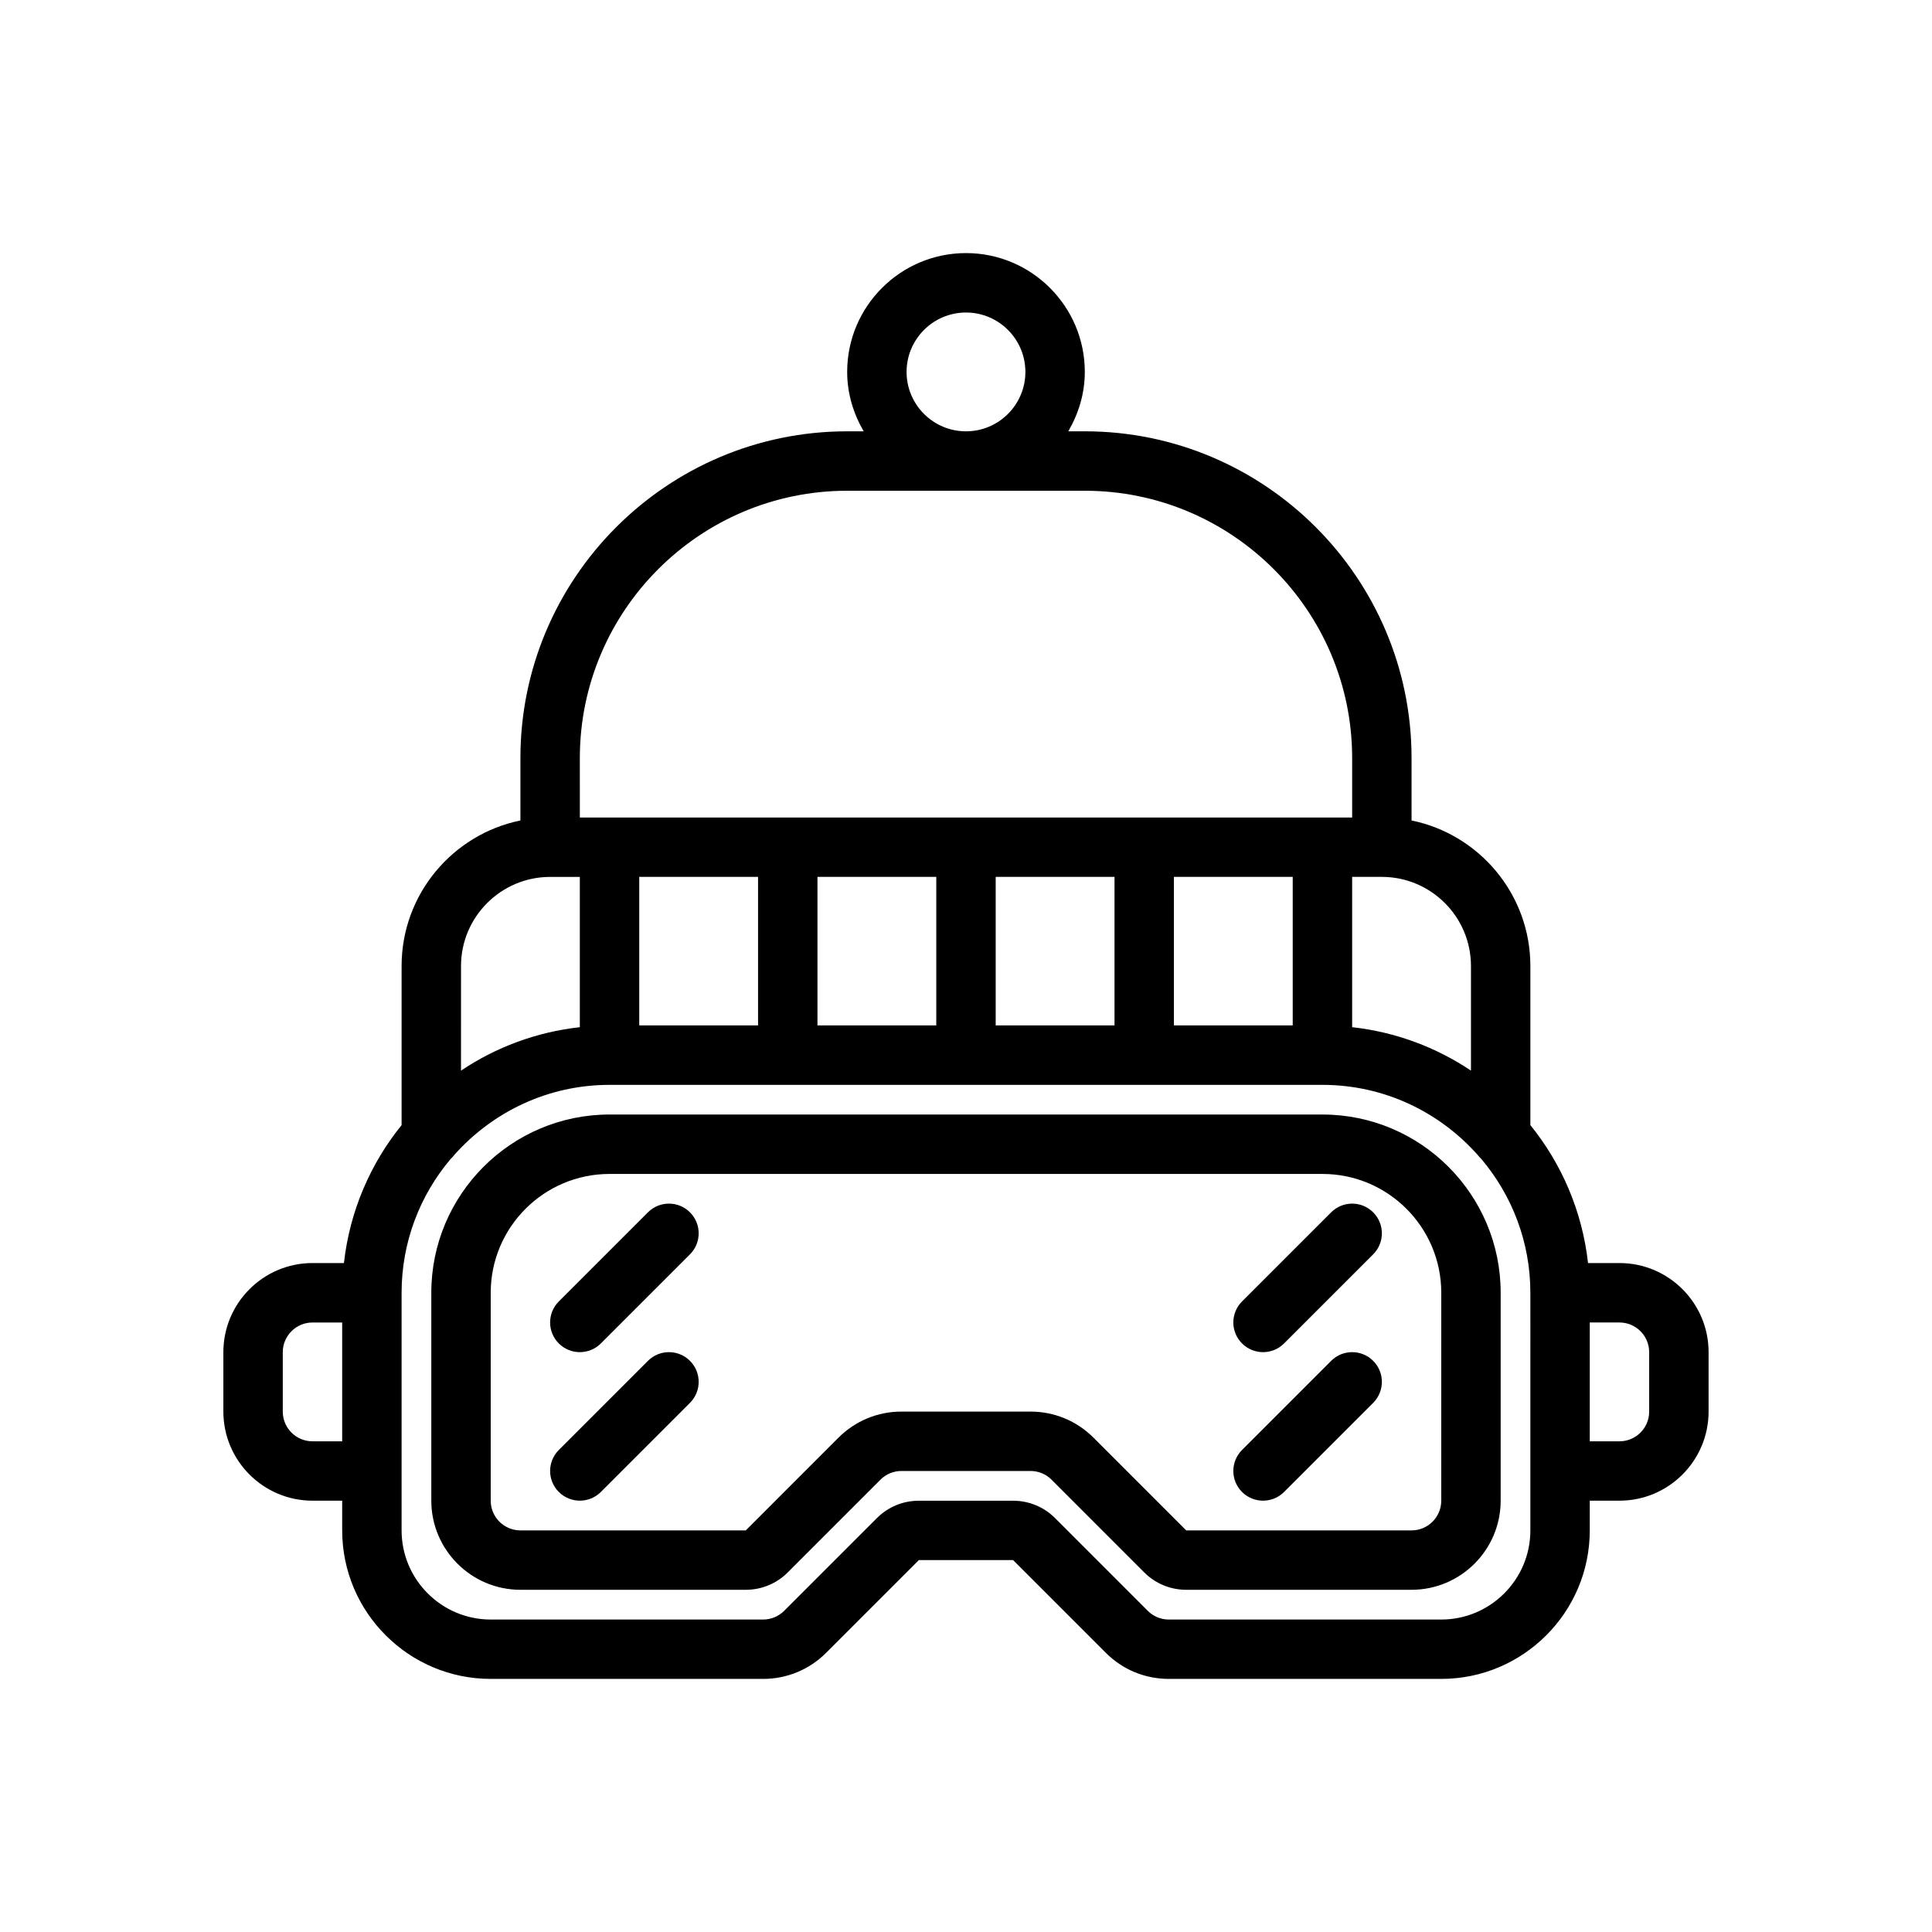 <?xml version="1.0" encoding="UTF-8"?>
<!-- Uploaded to: SVG Repo, www.svgrepo.com, Generator: SVG Repo Mixer Tools -->
<svg fill="#000000" width="800px" height="800px" version="1.1" viewBox="144 144 512 512" xmlns="http://www.w3.org/2000/svg">
 <g>
  <path d="m494.46 439.36h-188.93c-26.047 0-47.23 21.184-47.23 47.23v55.105c0 13.02 10.598 23.617 23.617 23.617h59.719c4.203 0 8.156-1.637 11.133-4.613l24.57-24.57c1.48-1.488 3.461-2.305 5.566-2.305h34.188c2.102 0 4.086 0.82 5.574 2.305l24.559 24.57c2.977 2.973 6.926 4.613 11.133 4.613h59.715c13.02 0 23.617-10.598 23.617-23.617v-55.105c0-26.047-21.184-47.23-47.234-47.23zm31.488 102.34c0 4.344-3.535 7.871-7.871 7.871h-59.719l-24.57-24.57c-4.453-4.453-10.387-6.918-16.699-6.918h-34.188c-6.305 0-12.242 2.465-16.703 6.918l-24.562 24.57h-59.719c-4.336 0-7.871-3.527-7.871-7.871v-55.105c0-17.367 14.121-31.488 31.488-31.488h188.93c17.367 0 31.488 14.121 31.488 31.488z"/>
  <path d="m573.18 478.72h-8.336c-1.527-13.754-7.008-26.324-15.281-36.559v-42.16c0-19.004-13.547-34.906-31.488-38.566v-16.539c0-47.742-38.848-86.594-86.594-86.594h-4.375c2.707-4.652 4.379-9.98 4.379-15.742 0-17.367-14.121-31.488-31.488-31.488s-31.488 14.121-31.488 31.488c0 5.762 1.668 11.09 4.375 15.742h-4.375c-47.742 0-86.594 38.848-86.594 86.594v16.539c-17.941 3.66-31.488 19.555-31.488 38.566v42.164c-8.273 10.234-13.754 22.805-15.281 36.559l-8.336-0.004c-13.02 0-23.617 10.598-23.617 23.617v15.742c0 13.02 10.598 23.617 23.617 23.617h7.871v7.871c0 21.703 17.656 39.359 39.359 39.359h72.195c6.305 0 12.242-2.465 16.703-6.918l24.57-24.57h24.969l24.57 24.57c4.457 4.465 10.391 6.918 16.707 6.918h72.191c21.703 0 39.359-17.656 39.359-39.359v-7.871h7.871c13.02 0 23.617-10.598 23.617-23.617v-15.742c0.004-13.02-10.594-23.617-23.613-23.617zm-39.359-78.719v27.727c-9.203-6.172-19.934-10.234-31.488-11.516v-39.828h7.871c13.02 0 23.617 10.594 23.617 23.617zm-78.723 15.742v-39.359h31.488v39.359zm-47.23 0v-39.359h31.488v39.359zm-47.234 0v-39.359h31.488v39.359zm-47.23 0v-39.359h31.488v39.359zm70.848-173.18c0-8.684 7.062-15.742 15.742-15.742 8.684 0 15.742 7.062 15.742 15.742 0 8.684-7.062 15.742-15.742 15.742-8.68 0-15.742-7.059-15.742-15.742zm-86.59 102.34c0-39.062 31.789-70.848 70.848-70.848h62.977c39.062 0 70.848 31.789 70.848 70.848v15.742h-204.67zm-7.875 31.488h7.871v39.824c-11.555 1.281-22.285 5.336-31.488 11.516l0.004-27.723c0-13.023 10.594-23.617 23.613-23.617zm-62.977 149.57c-4.336 0-7.871-3.527-7.871-7.871v-15.742c0-4.344 3.535-7.871 7.871-7.871h7.871v31.488zm322.75 23.617c0 13.02-10.598 23.617-23.617 23.617h-72.195c-2.102 0-4.086-0.82-5.574-2.305l-24.566-24.57c-2.973-2.977-6.926-4.613-11.129-4.613h-24.969c-4.203 0-8.156 1.637-11.133 4.613l-24.57 24.57c-1.488 1.484-3.469 2.305-5.57 2.305h-72.195c-13.02 0-23.617-10.598-23.617-23.617v-62.973c0-13.5 4.894-25.867 12.988-35.457 0.363-0.316 0.652-0.668 0.953-1.047 10.102-11.383 24.789-18.602 41.164-18.602h188.93c16.375 0 31.062 7.219 41.164 18.602 0.301 0.379 0.59 0.73 0.953 1.047 8.09 9.586 12.984 21.953 12.984 35.453zm31.488-31.488c0 4.344-3.535 7.871-7.871 7.871h-7.871v-31.488h7.871c4.336 0 7.871 3.527 7.871 7.871z"/>
  <path d="m315.71 465.28-23.617 23.617c-3.078 3.078-3.078 8.055 0 11.133 1.539 1.531 3.555 2.305 5.57 2.305 2.016 0 4.031-0.77 5.566-2.305l23.617-23.617c3.078-3.078 3.078-8.055 0-11.133-3.082-3.078-8.059-3.078-11.137 0z"/>
  <path d="m315.71 504.64-23.617 23.617c-3.078 3.078-3.078 8.055 0 11.133 1.539 1.531 3.555 2.305 5.57 2.305 2.016 0 4.031-0.77 5.566-2.305l23.617-23.617c3.078-3.078 3.078-8.055 0-11.133-3.082-3.078-8.059-3.078-11.137 0z"/>
  <path d="m496.77 465.28-23.617 23.617c-3.078 3.078-3.078 8.055 0 11.133 1.535 1.531 3.551 2.305 5.566 2.305s4.031-0.77 5.566-2.305l23.617-23.617c3.078-3.078 3.078-8.055 0-11.133s-8.055-3.078-11.133 0z"/>
  <path d="m496.77 504.64-23.617 23.617c-3.078 3.078-3.078 8.055 0 11.133 1.535 1.531 3.551 2.305 5.566 2.305s4.031-0.77 5.566-2.305l23.617-23.617c3.078-3.078 3.078-8.055 0-11.133s-8.055-3.078-11.133 0z"/>
 </g>
</svg>